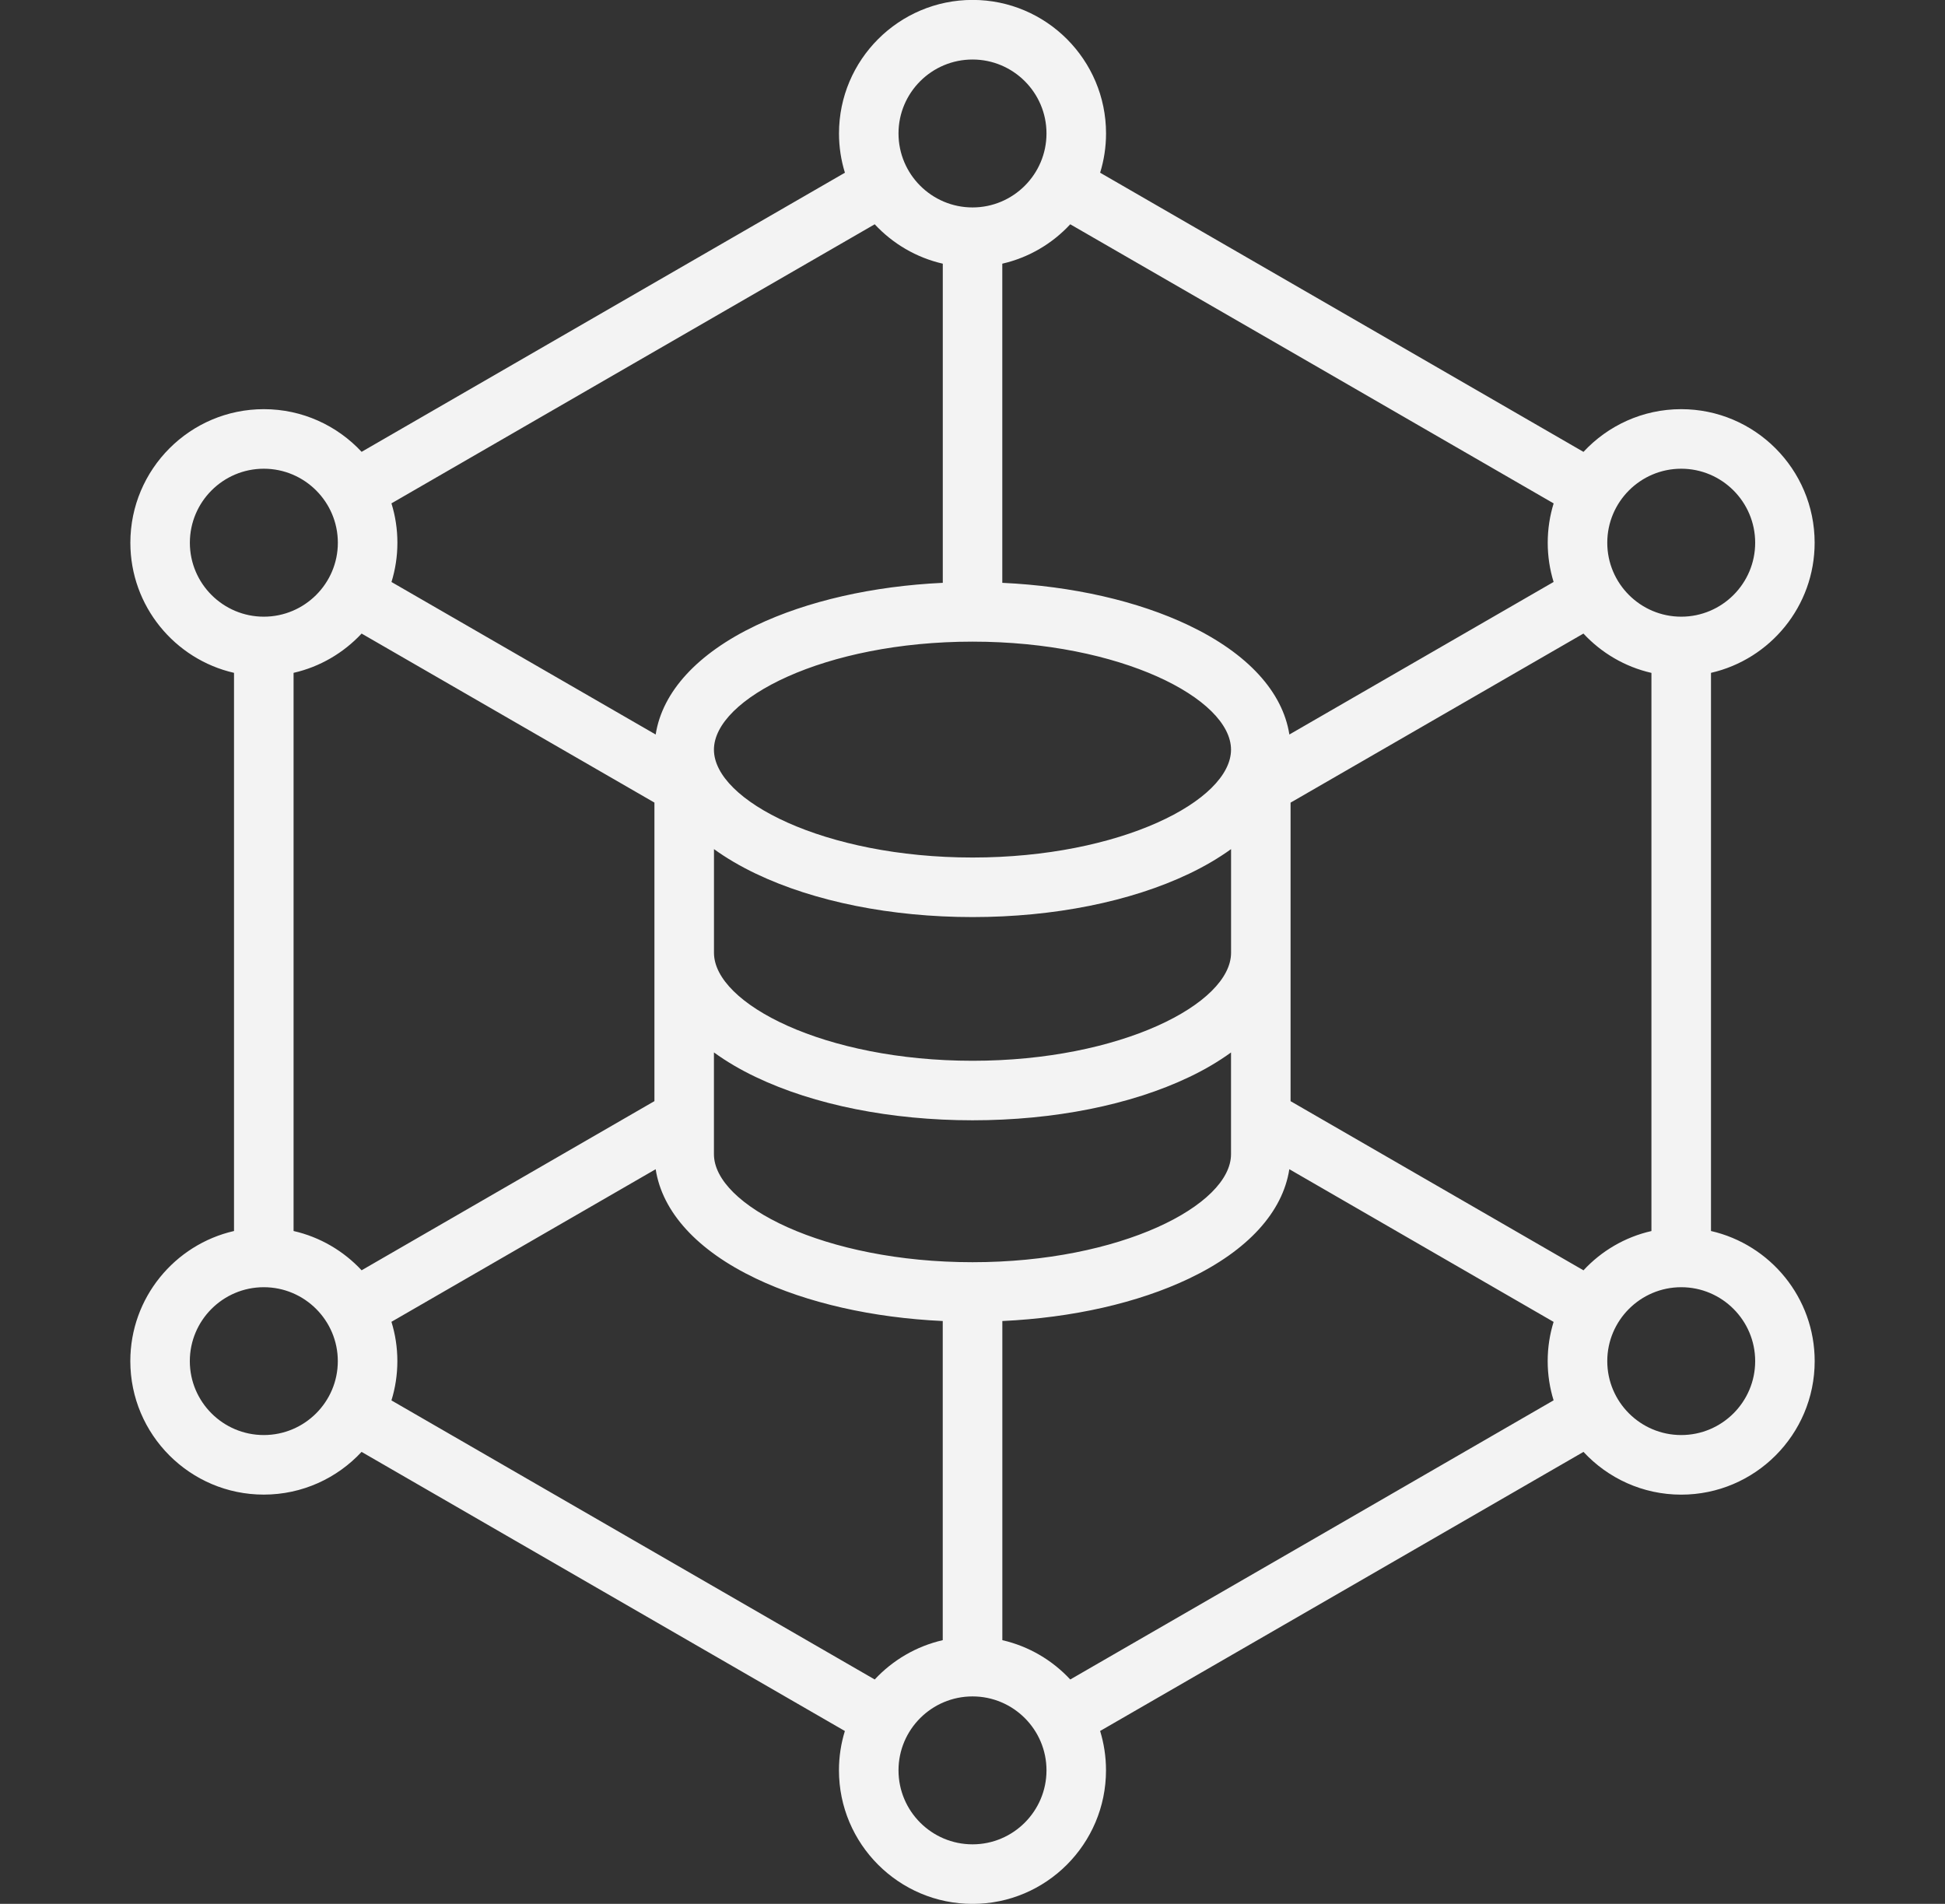 <svg width="47" height="46" viewBox="0 0 47 46" fill="none" xmlns="http://www.w3.org/2000/svg">
<rect x="0" y="0" width="47" height="46" fill="#333333" stroke="none"/>
<g clip-path="url(#clip0_68_76)">
<path d="M41.345 29.743V16.257C42.778 15.929 43.85 14.645 43.85 13.114C43.85 11.334 42.404 9.886 40.625 9.886C39.694 9.886 38.853 10.284 38.264 10.918L32.423 7.544L26.584 4.173C26.677 3.873 26.727 3.554 26.727 3.224C26.727 1.445 25.281 -0.002 23.502 -0.002C21.722 -0.002 20.274 1.445 20.274 3.224C20.274 3.554 20.324 3.872 20.417 4.173L14.578 7.544L8.738 10.917C8.148 10.283 7.307 9.886 6.375 9.886C4.596 9.886 3.15 11.334 3.15 13.114C3.15 14.645 4.222 15.929 5.655 16.257V29.743C4.221 30.071 3.149 31.355 3.149 32.886C3.149 34.665 4.595 36.112 6.374 36.112C7.307 36.112 8.148 35.714 8.737 35.08L14.577 38.453L20.416 41.824C20.323 42.124 20.273 42.443 20.273 42.773C20.273 44.553 21.721 46.001 23.501 46.001C25.28 46.001 26.726 44.553 26.726 42.773C26.726 42.442 26.676 42.124 26.584 41.823L32.423 38.453L38.264 35.08C38.853 35.715 39.694 36.113 40.626 36.113C42.405 36.113 43.851 34.666 43.851 32.887C43.851 31.355 42.779 30.071 41.345 29.743ZM38.264 30.693L31.186 26.606V23.023V23.023V23.022V19.393L38.263 15.308C38.696 15.774 39.265 16.112 39.906 16.258V29.744C39.265 29.889 38.696 30.227 38.264 30.693ZM23.501 30.497C19.924 30.497 17.252 29.119 17.252 27.887V25.428C17.548 25.643 17.885 25.843 18.264 26.023C19.674 26.697 21.534 27.068 23.501 27.068C25.468 27.068 27.326 26.697 28.737 26.023C29.115 25.843 29.452 25.643 29.747 25.429V27.887C29.747 29.119 27.076 30.497 23.501 30.497ZM8.738 30.692C8.305 30.227 7.735 29.889 7.094 29.743V16.257C7.735 16.111 8.304 15.773 8.738 15.308L15.814 19.392V23.021V23.022V23.023V26.605L8.738 30.692ZM23.501 15.503C27.076 15.503 29.747 16.881 29.747 18.113C29.747 19.343 27.076 20.719 23.501 20.719C19.924 20.719 17.252 19.343 17.252 18.113C17.253 16.881 19.925 15.503 23.501 15.503ZM17.253 20.516C17.549 20.73 17.888 20.93 18.268 21.111C19.682 21.786 21.541 22.158 23.502 22.158C25.462 22.158 27.319 21.786 28.733 21.111C29.113 20.93 29.451 20.73 29.748 20.516V23.021C29.748 24.252 27.077 25.63 23.502 25.63C19.925 25.63 17.253 24.252 17.253 23.021V20.516ZM40.626 11.325C41.611 11.325 42.413 12.127 42.413 13.114C42.413 14.098 41.612 14.9 40.626 14.9C39.641 14.9 38.839 14.098 38.839 13.114C38.839 12.127 39.641 11.325 40.626 11.325ZM31.704 8.79L37.543 12.163C37.45 12.464 37.4 12.783 37.4 13.114C37.4 13.443 37.45 13.761 37.542 14.061L31.157 17.747C30.995 16.714 30.148 15.788 28.732 15.112C27.493 14.52 25.912 14.161 24.22 14.082V6.371C24.86 6.224 25.43 5.886 25.862 5.419L31.704 8.79ZM23.501 1.438C24.486 1.438 25.288 2.239 25.288 3.224C25.288 4.21 24.486 5.012 23.501 5.012C22.514 5.012 21.712 4.21 21.712 3.224C21.712 2.239 22.514 1.438 23.501 1.438ZM15.296 8.791L21.137 5.419C21.571 5.886 22.14 6.224 22.782 6.371V14.082C21.09 14.161 19.507 14.521 18.268 15.112C16.852 15.788 16.005 16.715 15.844 17.747L9.46 14.062C9.553 13.762 9.603 13.443 9.603 13.114C9.603 12.782 9.553 12.463 9.459 12.162L15.296 8.791ZM4.588 13.114C4.588 12.127 5.389 11.325 6.375 11.325C7.361 11.325 8.164 12.127 8.164 13.114C8.164 14.098 7.361 14.9 6.375 14.9C5.389 14.9 4.588 14.098 4.588 13.114ZM6.374 34.673C5.389 34.673 4.587 33.872 4.587 32.887C4.587 31.903 5.388 31.101 6.374 31.101C7.361 31.101 8.163 31.903 8.163 32.887C8.163 33.872 7.361 34.673 6.374 34.673ZM15.296 37.207L9.459 33.836C9.552 33.536 9.602 33.217 9.602 32.886C9.602 32.556 9.552 32.238 9.459 31.937L15.844 28.25C16.003 29.285 16.847 30.213 18.264 30.89C19.501 31.481 21.084 31.839 22.781 31.918V39.629C22.14 39.776 21.571 40.113 21.137 40.579L15.296 37.207ZM23.501 44.562C22.514 44.562 21.712 43.76 21.712 42.774C21.712 41.789 22.514 40.988 23.501 40.988C24.486 40.988 25.288 41.789 25.288 42.774C25.288 43.759 24.486 44.562 23.501 44.562ZM31.704 37.207L25.862 40.579C25.429 40.113 24.861 39.776 24.221 39.629V31.918C25.918 31.839 27.5 31.48 28.737 30.89C30.153 30.214 30.996 29.286 31.156 28.25L37.542 31.939C37.449 32.239 37.399 32.557 37.399 32.886C37.399 33.216 37.449 33.534 37.542 33.834L31.704 37.207ZM40.626 34.673C39.641 34.673 38.839 33.872 38.839 32.887C38.839 31.903 39.641 31.101 40.626 31.101C41.612 31.101 42.413 31.903 42.413 32.887C42.413 33.872 41.611 34.673 40.626 34.673Z" fill="#F3F3F3"/>
</g>
<defs>
<clipPath id="clip0_68_76">
<rect width="46" height="46" fill="white" transform="translate(0.5)"/>
</clipPath>
</defs>
</svg>
